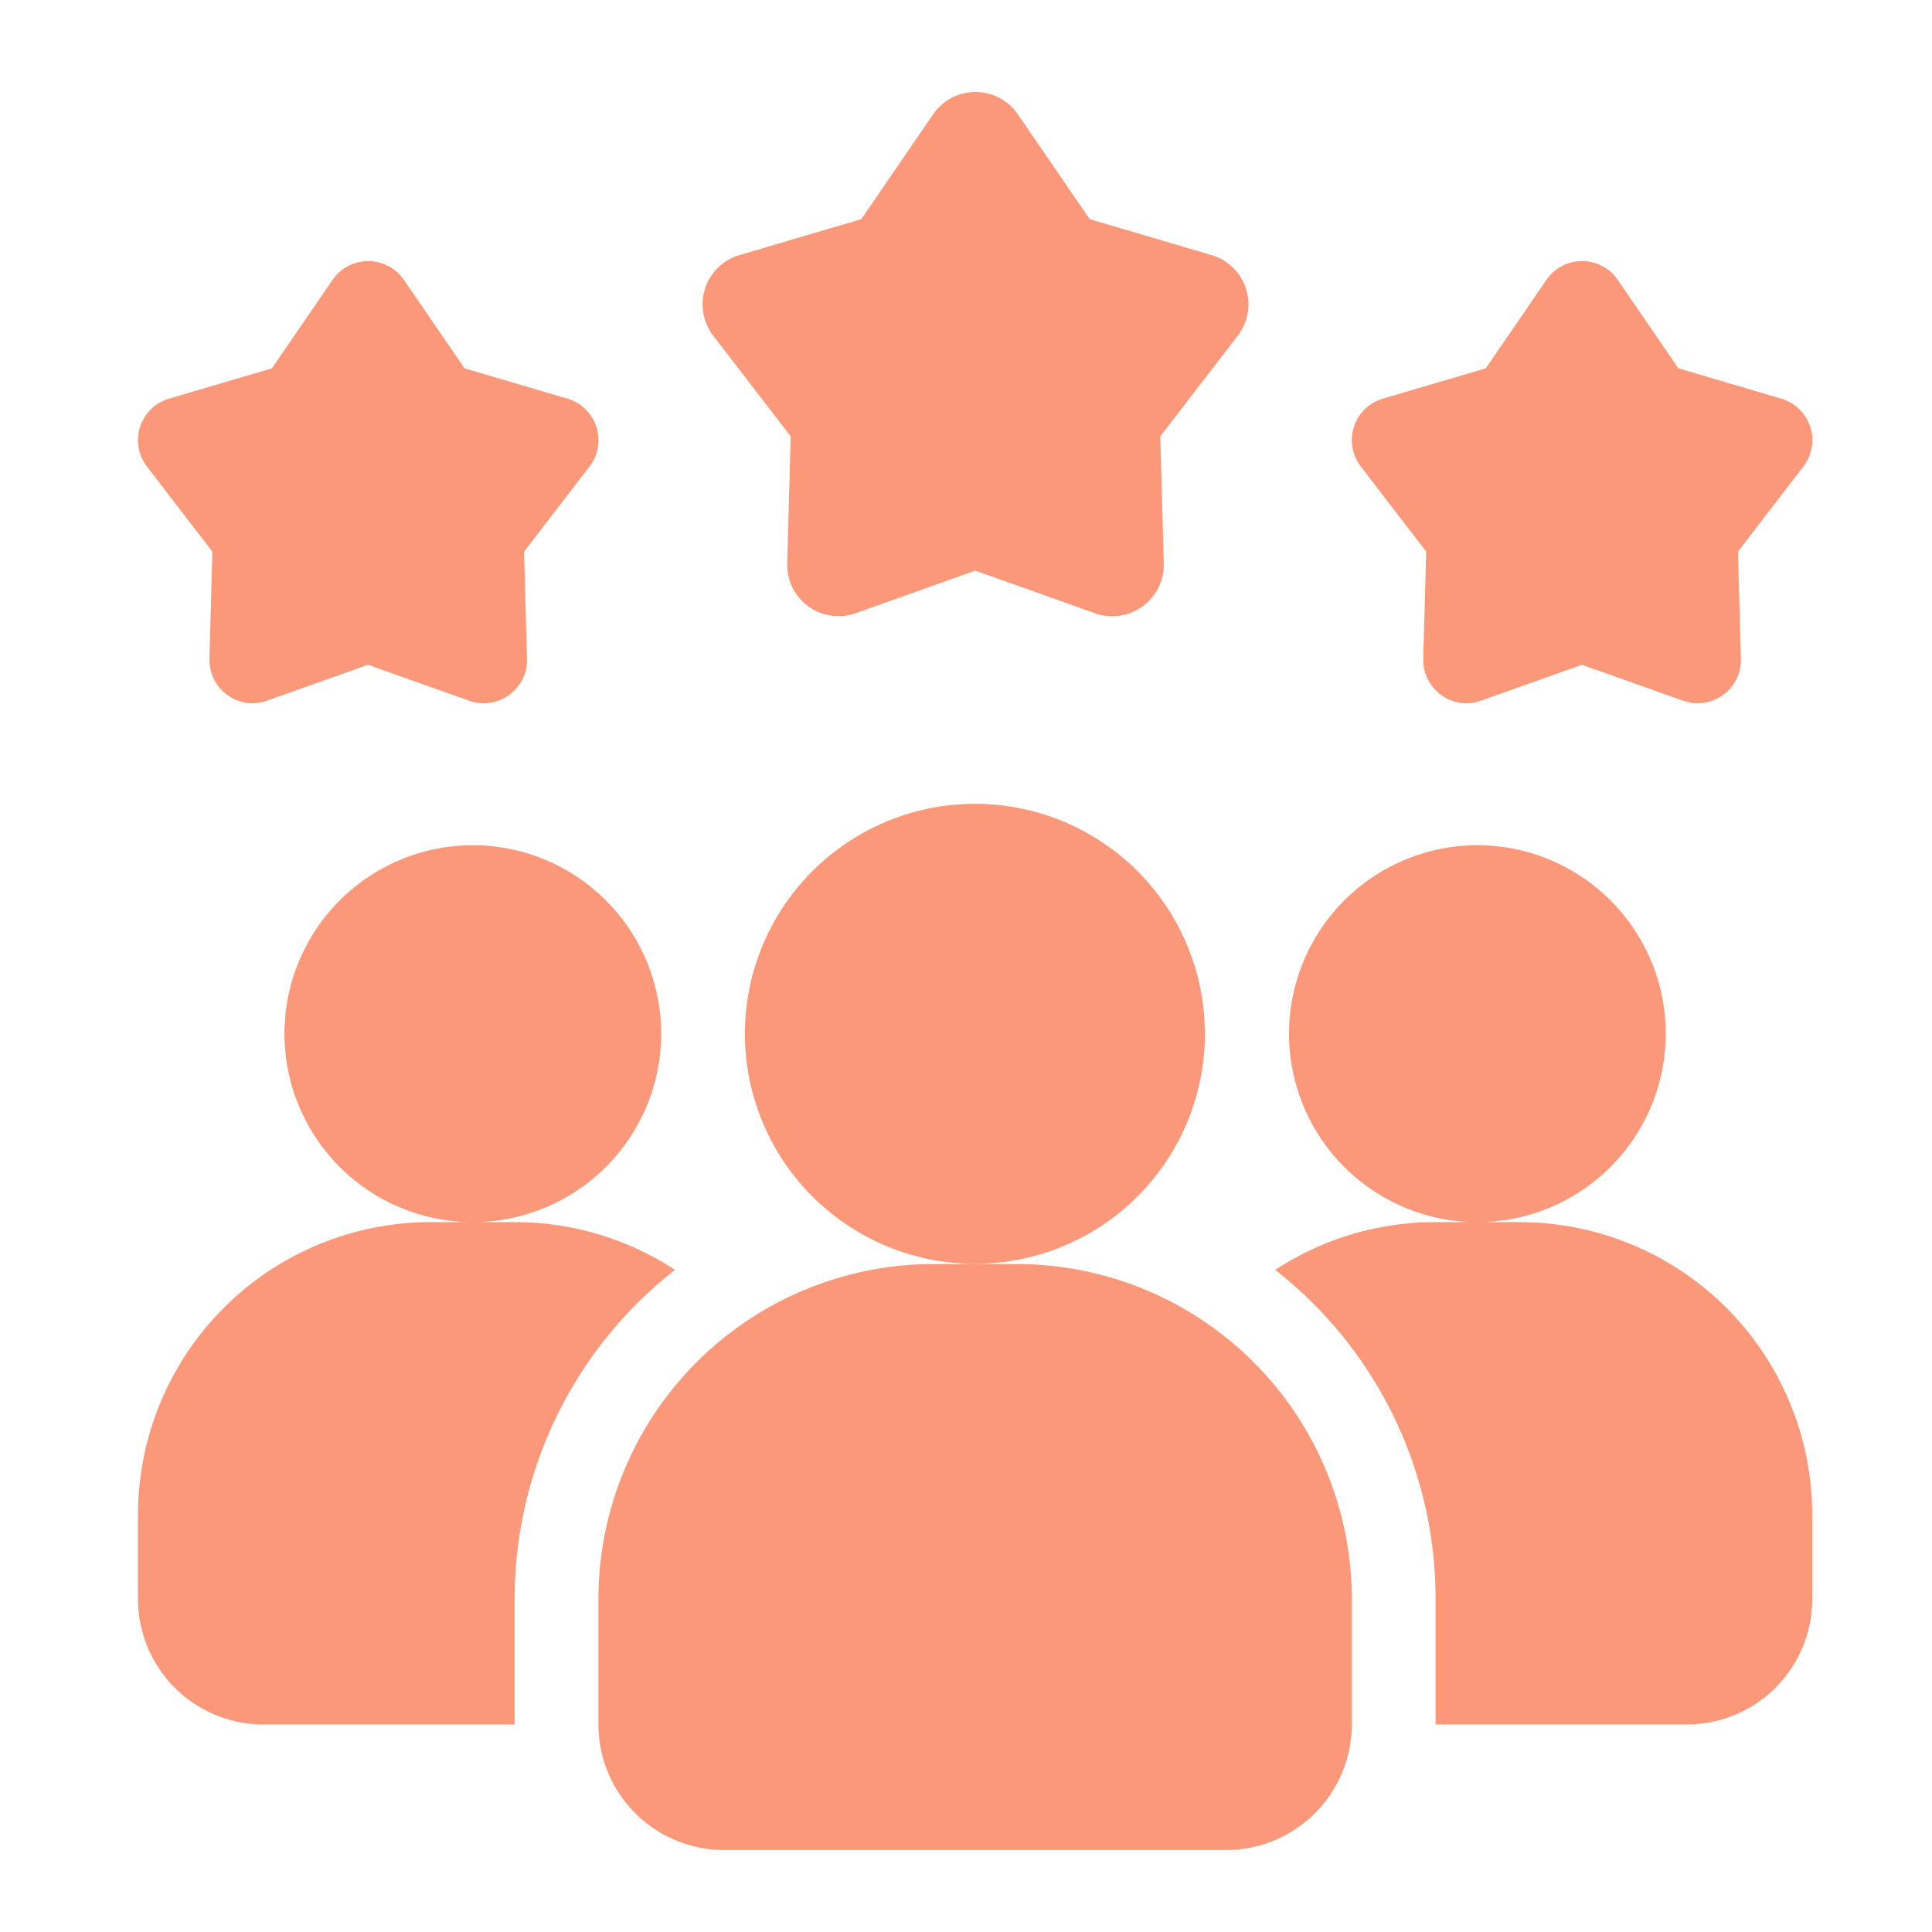 <svg xmlns="http://www.w3.org/2000/svg" width="42" height="42" viewBox="0 0 42 42">
  <g id="למה_אנחנו_אייקון_7" data-name="למה אנחנו אייקון 7" transform="translate(-3197 -2780)">
    <rect id="Rectangle_1156" data-name="Rectangle 1156" width="42" height="42" transform="translate(3197 2780)" fill="#fff" opacity="0"/>
    <path id="Union_2" data-name="Union 2" d="M-1844.261,59.218a2.733,2.733,0,0,1-2.73-2.73v-2.73a7.287,7.287,0,0,1,7.279-7.279h1.82a7.287,7.287,0,0,1,7.279,7.279v2.73a2.733,2.733,0,0,1-2.73,2.73Zm15.469-2.73v-2.73a9.075,9.075,0,0,0-3.486-7.152,6.333,6.333,0,0,1,3.486-1.038h.827a4.1,4.1,0,0,1-4.013-4.094,4.1,4.1,0,0,1,4.095-4.1,4.1,4.1,0,0,1,4.095,4.1,4.1,4.1,0,0,1-4.013,4.094h.828a6.365,6.365,0,0,1,6.369,6.37v1.82a2.726,2.726,0,0,1-2.73,2.73Zm-25.478,0a2.726,2.726,0,0,1-2.73-2.73v-1.82a6.365,6.365,0,0,1,6.369-6.37h.828a4.1,4.1,0,0,1-4.013-4.094,4.1,4.1,0,0,1,4.095-4.1,4.1,4.1,0,0,1,4.094,4.1,4.1,4.1,0,0,1-4.012,4.094h.827a6.328,6.328,0,0,1,3.485,1.038,9.077,9.077,0,0,0-3.485,7.152v2.73Zm10.463-15.014a5.005,5.005,0,0,1,5-5,5,5,0,0,1,5,5,5,5,0,0,1-5,5A5.005,5.005,0,0,1-1843.807,41.475Zm14.747-8.154.064-2.329-1.421-1.848a.941.941,0,0,1,.48-1.477l2.236-.659,1.318-1.922a.94.94,0,0,1,1.552,0l1.318,1.922,2.236.659a.941.941,0,0,1,.48,1.477l-1.421,1.848.064,2.329a.941.941,0,0,1-1.255.913l-2.2-.781-2.2.781a.944.944,0,0,1-.317.055A.942.942,0,0,1-1829.059,33.321Zm-26.387,0,.063-2.329-1.421-1.848a.941.941,0,0,1,.48-1.477l2.236-.659,1.318-1.922a.941.941,0,0,1,1.552,0l1.318,1.922,2.236.659a.941.941,0,0,1,.48,1.477l-1.422,1.848.064,2.329a.941.941,0,0,1-1.256.913l-2.2-.781-2.2.781a.946.946,0,0,1-.317.055A.941.941,0,0,1-1855.446,33.321Zm19.249-.99-2.6-.925h0l-2.6.925a1.115,1.115,0,0,1-1.489-1.082l.076-2.762-1.685-2.19a1.116,1.116,0,0,1,.569-1.75l2.651-.782,1.562-2.28a1.116,1.116,0,0,1,1.84,0l1.563,2.28,2.651.782a1.116,1.116,0,0,1,.569,1.75l-1.685,2.19.076,2.762a1.117,1.117,0,0,1-1.114,1.147A1.115,1.115,0,0,1-1836.2,32.331Z" transform="translate(5057 2761)" fill="#fc987a"/>
  </g>
</svg>
